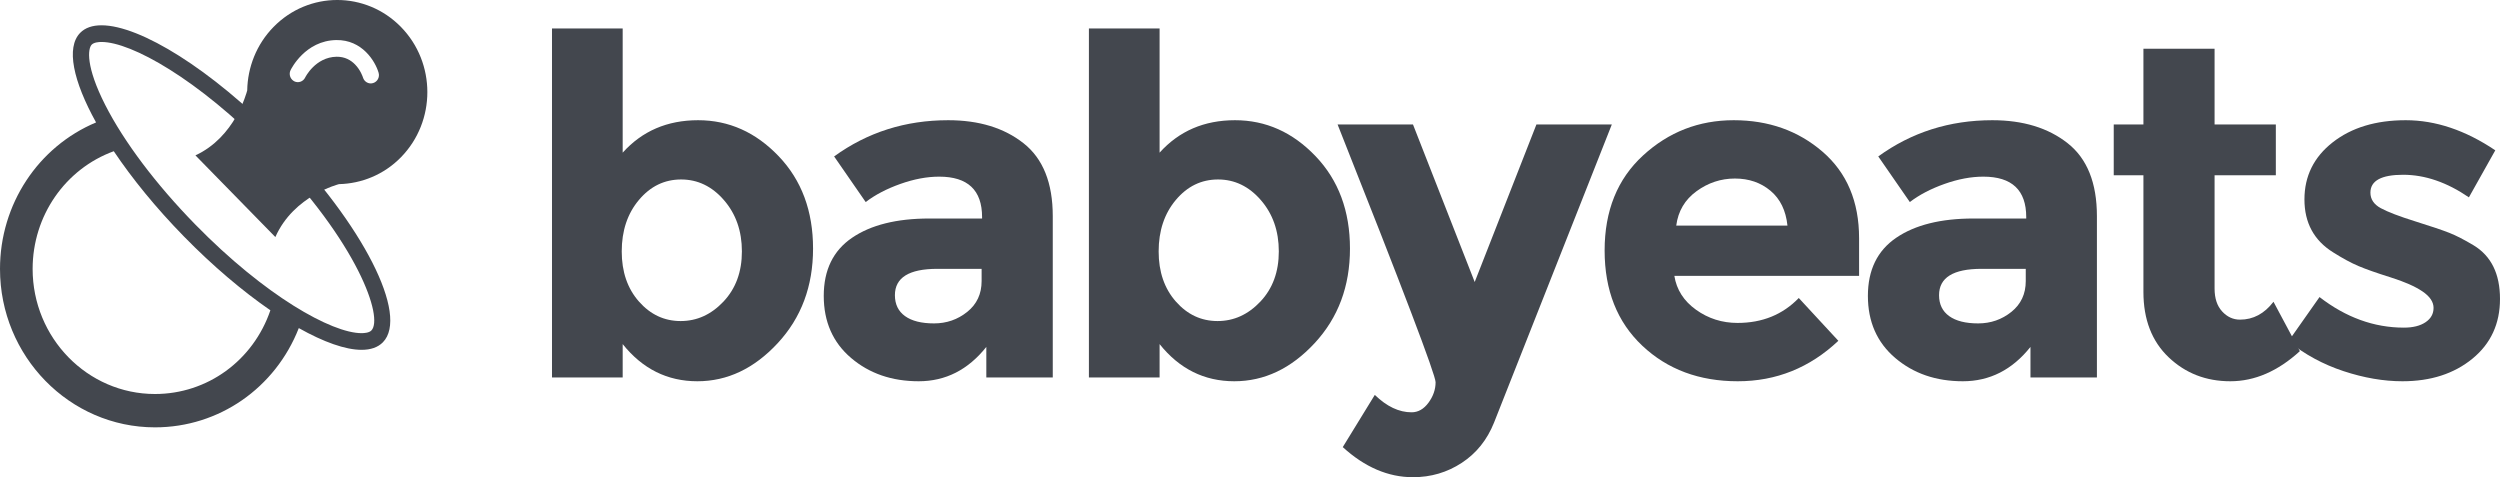 <svg width="702" height="134" viewBox="0 0 702 134" fill="none" xmlns="http://www.w3.org/2000/svg">
<path fill-rule="evenodd" clip-rule="evenodd" d="M104.279 92.802C103.641 93.454 102.279 93.551 101.524 93.551C93.157 93.551 74.44 83.076 54.853 63.055C43.822 51.78 34.836 39.853 29.549 29.472C24.034 18.642 24.654 13.657 25.752 12.534C26.39 11.882 27.753 11.785 28.508 11.785C36.874 11.785 55.591 22.26 75.178 42.281C100.582 68.249 107.728 89.276 104.279 92.802ZM43.518 110.636C24.572 110.636 9.161 94.882 9.161 75.517C9.161 60.621 18.293 47.449 31.949 42.461C37.093 50.121 43.749 58.326 51.615 66.366C59.801 74.734 68.173 81.793 75.925 87.131C71.103 101.234 58.244 110.636 43.518 110.636ZM78.416 38.97C59.403 19.535 39.367 7.103 28.508 7.103C25.96 7.103 23.92 7.786 22.514 9.224C18.493 13.333 20.539 22.778 26.975 34.378C10.728 41.19 0 57.344 0 75.517C0 100.045 19.522 120 43.518 120C61.505 120 77.318 108.939 83.903 92.129C90.872 96.05 97 98.233 101.524 98.233C104.071 98.233 106.112 97.55 107.518 96.113C114.919 88.547 101.89 62.964 78.416 38.97Z" fill="#43474E"/>
<path fill-rule="evenodd" clip-rule="evenodd" d="M104.754 23.331C103.556 23.695 102.292 23 101.92 21.759C101.887 21.627 101.256 19.689 99.701 18.101C98.535 16.909 96.868 15.899 94.503 15.932C88.528 16.049 85.726 21.692 85.694 21.759C85.143 22.918 83.767 23.398 82.633 22.835C82.406 22.703 82.196 22.553 82.034 22.387C81.354 21.692 81.143 20.616 81.597 19.689C81.759 19.358 85.694 11.396 94.422 11.248C101.693 11.132 105.369 17.206 106.308 20.418C106.681 21.66 105.985 22.968 104.754 23.331ZM112.592 44.156C122.47 34.057 122.47 17.671 112.592 7.574C102.713 -2.525 86.682 -2.525 76.803 7.574C71.994 12.489 69.532 18.912 69.419 25.384C69.225 26.113 65.97 38.511 54.877 43.626L77.321 66.567C82.471 54.882 95.199 51.703 95.199 51.703C101.499 51.554 107.782 49.072 112.592 44.156Z" fill="#43474E"/>
<path fill-rule="evenodd" clip-rule="evenodd" d="M218.646 43.858C212.207 37.123 204.664 33.755 196.019 33.755C187.374 33.755 180.317 36.792 174.848 42.868V8H155V106H174.848V96.623C180.406 103.579 187.396 107.057 195.821 107.057C204.245 107.057 211.766 103.491 218.382 96.359C224.998 89.226 228.306 80.377 228.306 69.811C228.306 59.245 225.086 50.594 218.646 43.858ZM179.413 84.67C176.193 81.016 174.583 76.327 174.583 70.604C174.583 64.792 176.193 59.972 179.413 56.142C182.633 52.311 186.581 50.396 191.256 50.396C195.931 50.396 199.945 52.333 203.297 56.208C206.649 60.082 208.325 64.88 208.325 70.604C208.325 76.327 206.605 81.016 203.165 84.67C199.724 88.324 195.711 90.151 191.124 90.151C186.536 90.151 182.633 88.324 179.413 84.67Z" fill="#43474E"/>
<path fill-rule="evenodd" clip-rule="evenodd" d="M276.96 106H295.617V60.698C295.617 51.365 292.882 44.541 287.413 40.226C281.944 35.912 274.887 33.755 266.242 33.755C254.245 33.755 243.571 37.145 234.22 43.925L243.086 56.736C245.732 54.711 248.974 53.016 252.811 51.651C256.649 50.286 260.287 49.604 263.728 49.604C271.755 49.604 275.769 53.39 275.769 60.962V61.358H260.949C251.775 61.358 244.541 63.163 239.249 66.774C233.956 70.384 231.309 75.821 231.309 83.085C231.309 90.349 233.867 96.16 238.984 100.519C244.1 104.877 250.43 107.057 257.972 107.057C265.514 107.057 271.843 103.843 276.96 97.415V106ZM275.637 75.49V78.924C275.637 82.535 274.291 85.418 271.601 87.576C268.91 89.733 265.801 90.811 262.272 90.811C258.744 90.811 256.031 90.129 254.135 88.764C252.238 87.399 251.29 85.44 251.29 82.887C251.29 77.956 255.259 75.49 263.199 75.49H275.637Z" fill="#43474E"/>
<path fill-rule="evenodd" clip-rule="evenodd" d="M369.412 43.858C362.973 37.123 355.43 33.755 346.785 33.755C338.14 33.755 331.083 36.792 325.614 42.868V8H305.766V106H325.614V96.623C331.172 103.579 338.163 107.057 346.587 107.057C355.011 107.057 362.532 103.491 369.148 96.359C375.764 89.226 379.072 80.377 379.072 69.811C379.072 59.245 375.852 50.594 369.412 43.858ZM330.179 84.67C326.959 81.016 325.349 76.327 325.349 70.604C325.349 64.792 326.959 59.972 330.179 56.142C333.399 52.311 337.347 50.396 342.022 50.396C346.697 50.396 350.711 52.333 354.063 56.208C357.415 60.082 359.091 64.88 359.091 70.604C359.091 76.327 357.371 81.016 353.931 84.67C350.49 88.324 346.477 90.151 341.89 90.151C337.302 90.151 333.399 88.324 330.179 84.67Z" fill="#43474E"/>
<path d="M396.763 134C389.794 134 383.222 131.182 377.047 125.547L386.045 110.887C389.397 114.145 392.837 115.774 396.366 115.774C398.218 115.774 399.806 114.871 401.129 113.066C402.453 111.261 403.114 109.346 403.114 107.321C403.114 105.296 393.94 81.17 375.592 34.943H396.763L414.097 79.189L431.431 34.943H452.602L419.522 118.679C417.581 123.522 414.56 127.286 410.458 129.972C406.356 132.657 401.791 134 396.763 134Z" fill="#43474E"/>
<path fill-rule="evenodd" clip-rule="evenodd" d="M487.958 107.057C498.764 107.057 508.181 103.27 516.209 95.698L505.094 83.679C500.595 88.346 494.861 90.679 487.892 90.679C483.57 90.679 479.688 89.447 476.248 86.981C472.808 84.516 470.779 81.346 470.161 77.472H522.031V66.906C522.031 56.604 518.613 48.503 511.776 42.604C504.939 36.704 496.625 33.755 486.834 33.755C477.042 33.755 468.551 37.057 461.362 43.66C454.172 50.264 450.578 59.157 450.578 70.34C450.578 81.522 454.106 90.437 461.163 97.085C468.22 103.733 477.152 107.057 487.958 107.057ZM497.155 53.566C499.889 55.855 501.477 59.113 501.918 63.34H470.69C471.22 59.289 473.116 56.075 476.38 53.698C479.644 51.321 483.239 50.132 487.164 50.132C491.09 50.132 494.42 51.277 497.155 53.566Z" fill="#43474E"/>
<path fill-rule="evenodd" clip-rule="evenodd" d="M570.156 106H588.813V60.698C588.813 51.365 586.078 44.541 580.609 40.226C575.14 35.912 568.083 33.755 559.438 33.755C547.441 33.755 536.767 37.145 527.416 43.925L536.282 56.736C538.928 54.711 542.17 53.016 546.007 51.651C549.845 50.286 553.483 49.604 556.924 49.604C564.951 49.604 568.965 53.39 568.965 60.962V61.358H554.145C544.971 61.358 537.737 63.163 532.444 66.774C527.152 70.384 524.505 75.821 524.505 83.085C524.505 90.349 527.063 96.16 532.18 100.519C537.296 104.877 543.626 107.057 551.168 107.057C558.71 107.057 565.039 103.843 570.156 97.415V106ZM568.833 75.49V78.924C568.833 82.535 567.487 85.418 564.797 87.576C562.106 89.733 558.997 90.811 555.468 90.811C551.94 90.811 549.227 90.129 547.33 88.764C545.434 87.399 544.486 85.44 544.486 82.887C544.486 77.956 548.455 75.49 556.394 75.49H568.833Z" fill="#43474E"/>
<path d="M621.853 49.208V81.038C621.853 83.767 622.559 85.903 623.971 87.443C625.382 88.984 627.058 89.755 628.999 89.755C632.704 89.755 635.835 88.082 638.394 84.736L645.803 98.604C639.628 104.239 633.123 107.057 626.286 107.057C619.45 107.057 613.672 104.811 608.952 100.321C604.233 95.83 601.873 89.711 601.873 81.962V49.208H593.537V34.943H601.873V13.679H621.853V34.943H639.055V49.208H621.853Z" fill="#43474E"/>
<path d="M702 83.943C702 90.899 699.42 96.491 694.259 100.717C689.099 104.943 682.549 107.057 674.61 107.057C669.317 107.057 663.803 106.11 658.07 104.217C652.336 102.324 647.175 99.528 642.588 95.83L651.321 83.415C658.731 89.138 666.626 92 675.007 92C677.565 92 679.594 91.494 681.093 90.481C682.593 89.469 683.343 88.126 683.343 86.453C683.343 84.78 682.306 83.239 680.233 81.83C678.16 80.421 675.161 79.101 671.235 77.868C667.31 76.635 664.311 75.579 662.238 74.698C660.165 73.818 657.805 72.541 655.159 70.868C649.777 67.522 647.087 62.569 647.087 56.009C647.087 49.45 649.733 44.101 655.026 39.962C660.319 35.824 667.156 33.755 675.536 33.755C683.916 33.755 692.296 36.572 700.677 42.208L693.267 55.415C687.092 51.189 680.939 49.075 674.808 49.075C668.677 49.075 665.612 50.748 665.612 54.094C665.612 55.943 666.582 57.396 668.523 58.453C670.464 59.509 673.683 60.742 678.182 62.151C682.681 63.56 685.879 64.638 687.776 65.387C689.672 66.135 691.944 67.302 694.59 68.887C699.53 71.88 702 76.899 702 83.943Z" fill="#43474E"/>
</svg>
